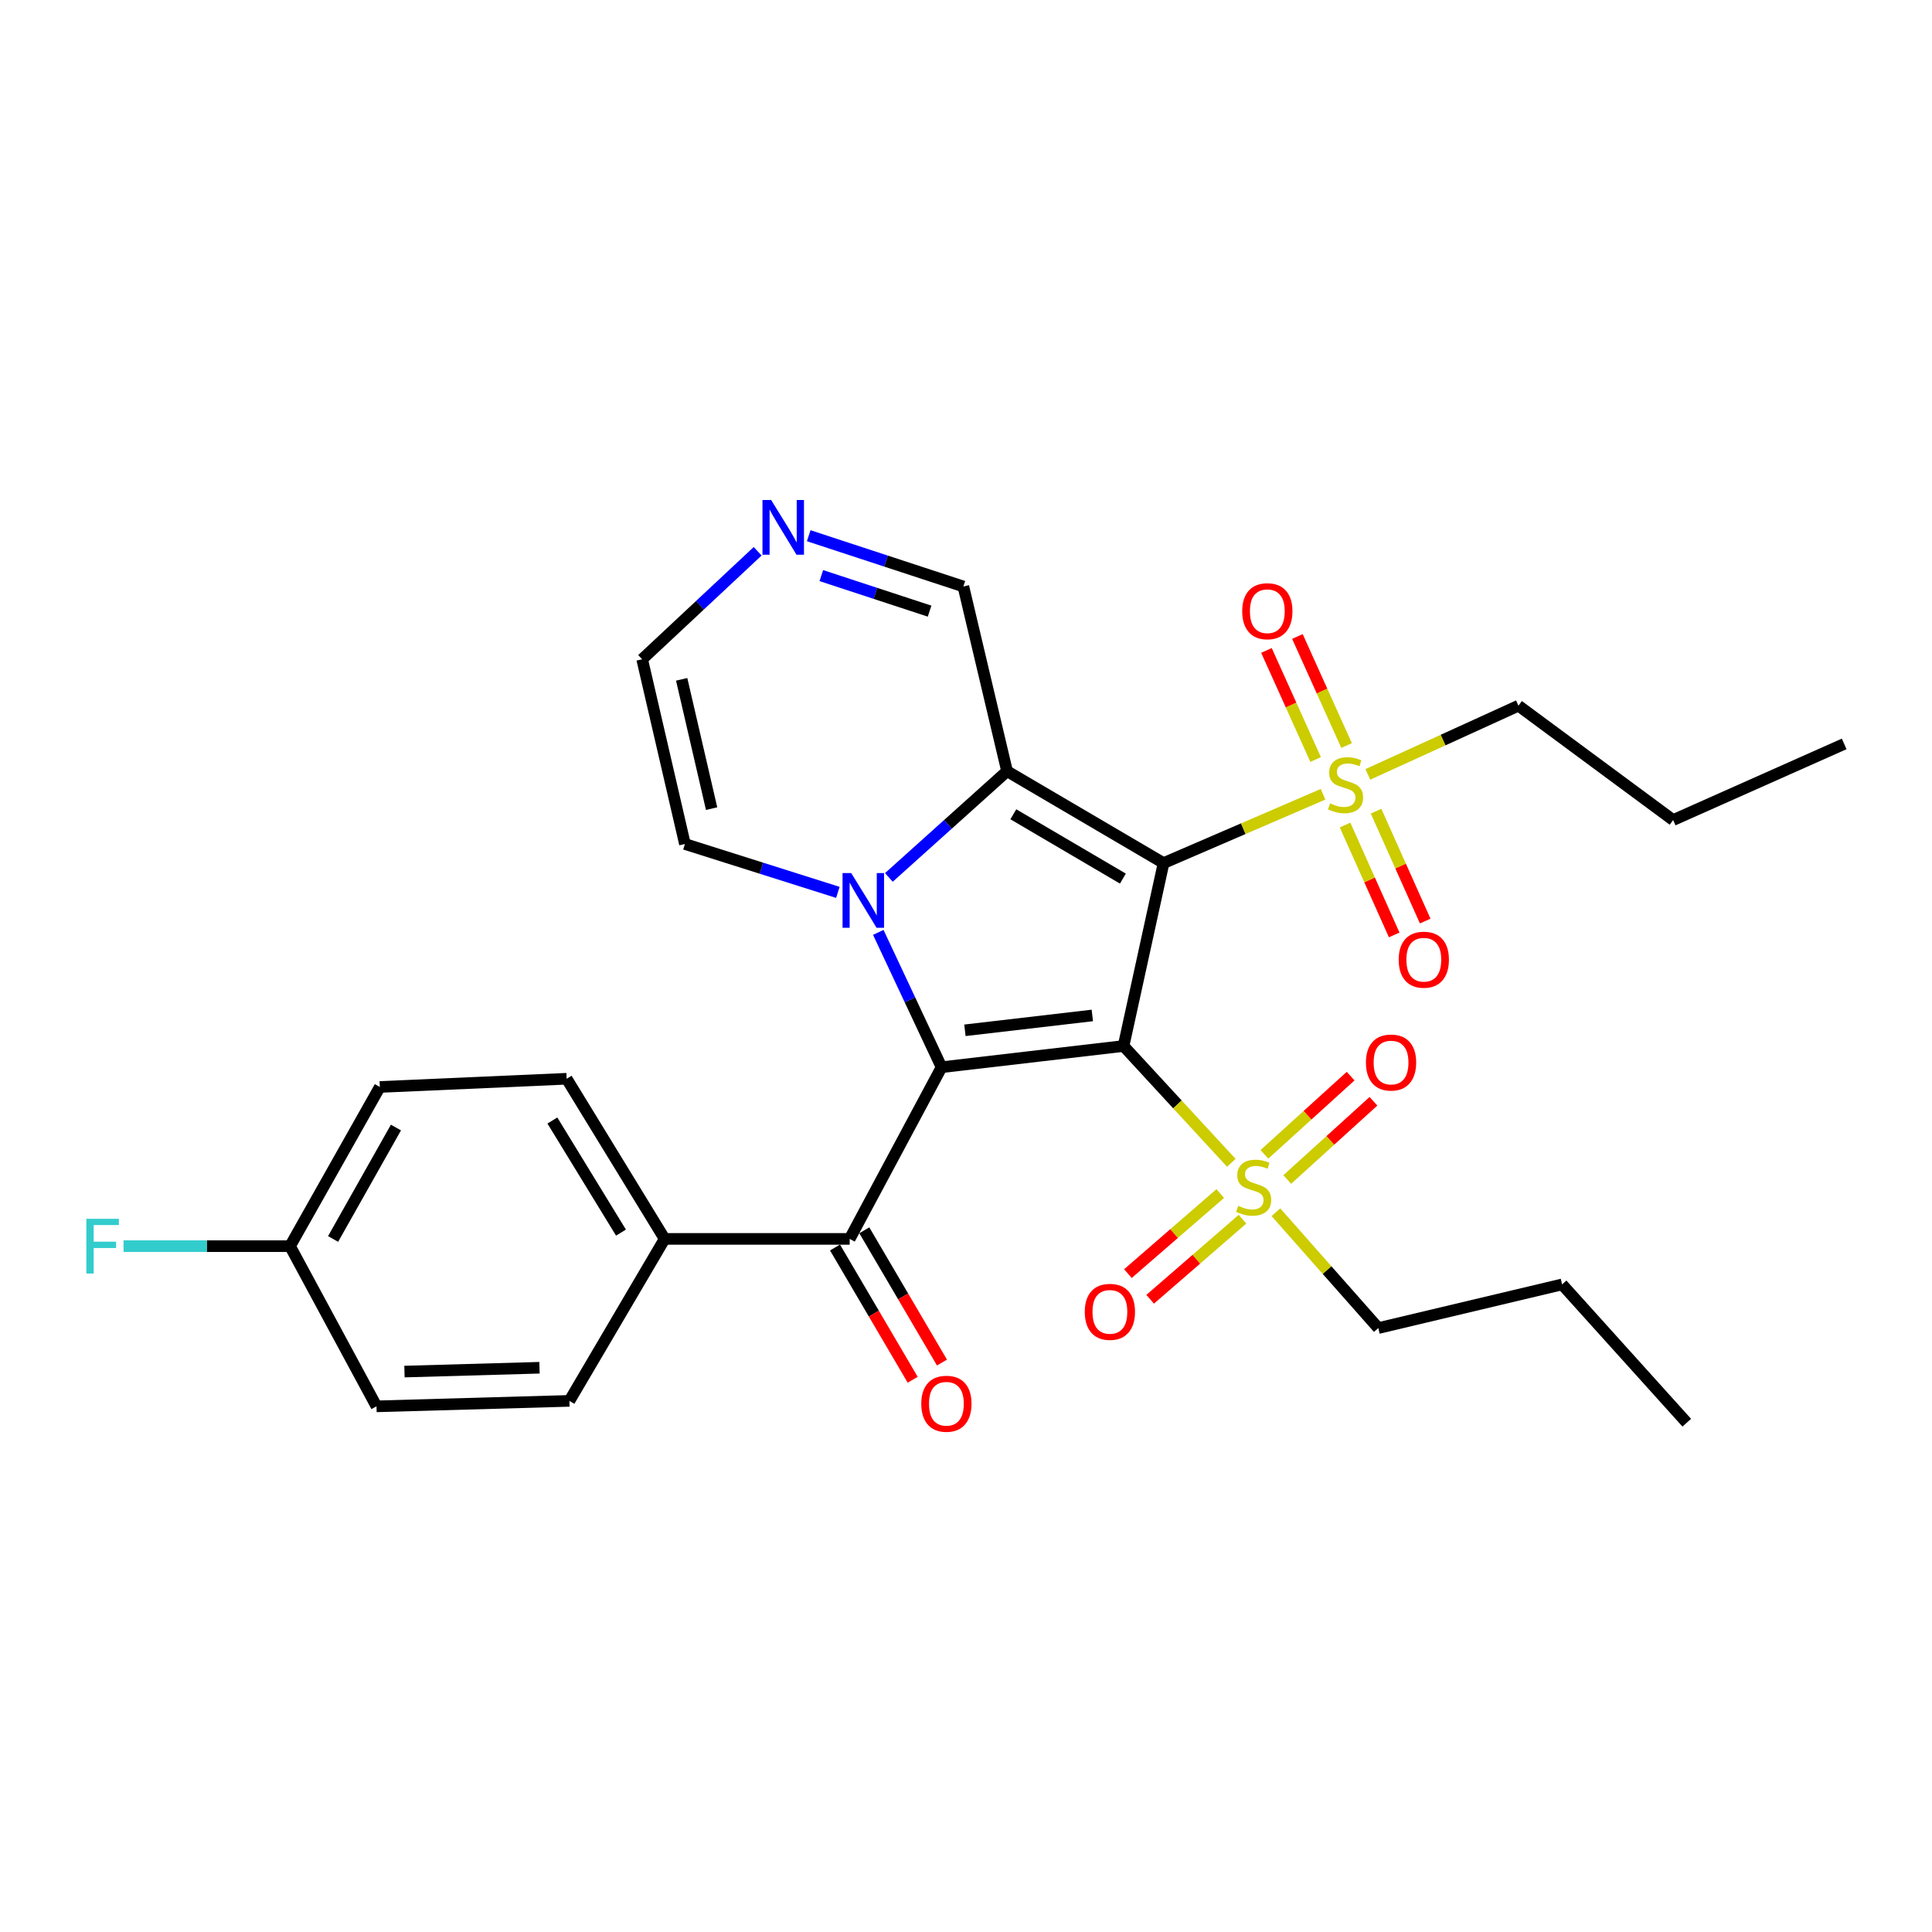 <?xml version='1.0' encoding='iso-8859-1'?>
<svg version='1.1' baseProfile='full'
              xmlns='http://www.w3.org/2000/svg'
                      xmlns:rdkit='http://www.rdkit.org/xml'
                      xmlns:xlink='http://www.w3.org/1999/xlink'
                  xml:space='preserve'
width='1000px' height='1000px' viewBox='0 0 1000 1000'>
<!-- END OF HEADER -->
<rect style='opacity:1.0;fill:#FFFFFF;stroke:none' width='1000' height='1000' x='0' y='0'> </rect>
<path class='bond-0' d='M 581.551,541.407 L 602.257,446.737' style='fill:none;fill-rule:evenodd;stroke:#000000;stroke-width:6px;stroke-linecap:butt;stroke-linejoin:miter;stroke-opacity:1' />
<path class='bond-1' d='M 581.551,541.407 L 487.35,552.395' style='fill:none;fill-rule:evenodd;stroke:#000000;stroke-width:6px;stroke-linecap:butt;stroke-linejoin:miter;stroke-opacity:1' />
<path class='bond-1' d='M 565.384,525.593 L 499.444,533.285' style='fill:none;fill-rule:evenodd;stroke:#000000;stroke-width:6px;stroke-linecap:butt;stroke-linejoin:miter;stroke-opacity:1' />
<path class='bond-5' d='M 581.551,541.407 L 609.441,571.643' style='fill:none;fill-rule:evenodd;stroke:#000000;stroke-width:6px;stroke-linecap:butt;stroke-linejoin:miter;stroke-opacity:1' />
<path class='bond-5' d='M 609.441,571.643 L 637.33,601.878' style='fill:none;fill-rule:evenodd;stroke:#CCCC00;stroke-width:6px;stroke-linecap:butt;stroke-linejoin:miter;stroke-opacity:1' />
<path class='bond-3' d='M 602.257,446.737 L 521.251,399.173' style='fill:none;fill-rule:evenodd;stroke:#000000;stroke-width:6px;stroke-linecap:butt;stroke-linejoin:miter;stroke-opacity:1' />
<path class='bond-3' d='M 581.204,454.763 L 524.5,421.468' style='fill:none;fill-rule:evenodd;stroke:#000000;stroke-width:6px;stroke-linecap:butt;stroke-linejoin:miter;stroke-opacity:1' />
<path class='bond-4' d='M 602.257,446.737 L 643.535,428.925' style='fill:none;fill-rule:evenodd;stroke:#000000;stroke-width:6px;stroke-linecap:butt;stroke-linejoin:miter;stroke-opacity:1' />
<path class='bond-4' d='M 643.535,428.925 L 684.813,411.113' style='fill:none;fill-rule:evenodd;stroke:#CCCC00;stroke-width:6px;stroke-linecap:butt;stroke-linejoin:miter;stroke-opacity:1' />
<path class='bond-2' d='M 487.35,552.395 L 470.976,517.498' style='fill:none;fill-rule:evenodd;stroke:#000000;stroke-width:6px;stroke-linecap:butt;stroke-linejoin:miter;stroke-opacity:1' />
<path class='bond-2' d='M 470.976,517.498 L 454.601,482.601' style='fill:none;fill-rule:evenodd;stroke:#0000FF;stroke-width:6px;stroke-linecap:butt;stroke-linejoin:miter;stroke-opacity:1' />
<path class='bond-6' d='M 487.35,552.395 L 439.786,641.253' style='fill:none;fill-rule:evenodd;stroke:#000000;stroke-width:6px;stroke-linecap:butt;stroke-linejoin:miter;stroke-opacity:1' />
<path class='bond-8' d='M 433.677,461.893 L 394.099,449.373' style='fill:none;fill-rule:evenodd;stroke:#0000FF;stroke-width:6px;stroke-linecap:butt;stroke-linejoin:miter;stroke-opacity:1' />
<path class='bond-8' d='M 394.099,449.373 L 354.522,436.853' style='fill:none;fill-rule:evenodd;stroke:#000000;stroke-width:6px;stroke-linecap:butt;stroke-linejoin:miter;stroke-opacity:1' />
<path class='bond-29' d='M 460.079,454.155 L 490.665,426.664' style='fill:none;fill-rule:evenodd;stroke:#0000FF;stroke-width:6px;stroke-linecap:butt;stroke-linejoin:miter;stroke-opacity:1' />
<path class='bond-29' d='M 490.665,426.664 L 521.251,399.173' style='fill:none;fill-rule:evenodd;stroke:#000000;stroke-width:6px;stroke-linecap:butt;stroke-linejoin:miter;stroke-opacity:1' />
<path class='bond-9' d='M 521.251,399.173 L 498.641,303.566' style='fill:none;fill-rule:evenodd;stroke:#000000;stroke-width:6px;stroke-linecap:butt;stroke-linejoin:miter;stroke-opacity:1' />
<path class='bond-12' d='M 696.994,385.892 L 684.266,357.665' style='fill:none;fill-rule:evenodd;stroke:#CCCC00;stroke-width:6px;stroke-linecap:butt;stroke-linejoin:miter;stroke-opacity:1' />
<path class='bond-12' d='M 684.266,357.665 L 671.538,329.437' style='fill:none;fill-rule:evenodd;stroke:#FF0000;stroke-width:6px;stroke-linecap:butt;stroke-linejoin:miter;stroke-opacity:1' />
<path class='bond-12' d='M 680.967,393.118 L 668.24,364.891' style='fill:none;fill-rule:evenodd;stroke:#CCCC00;stroke-width:6px;stroke-linecap:butt;stroke-linejoin:miter;stroke-opacity:1' />
<path class='bond-12' d='M 668.24,364.891 L 655.512,336.663' style='fill:none;fill-rule:evenodd;stroke:#FF0000;stroke-width:6px;stroke-linecap:butt;stroke-linejoin:miter;stroke-opacity:1' />
<path class='bond-13' d='M 696.197,427.037 L 708.916,455.478' style='fill:none;fill-rule:evenodd;stroke:#CCCC00;stroke-width:6px;stroke-linecap:butt;stroke-linejoin:miter;stroke-opacity:1' />
<path class='bond-13' d='M 708.916,455.478 L 721.636,483.919' style='fill:none;fill-rule:evenodd;stroke:#FF0000;stroke-width:6px;stroke-linecap:butt;stroke-linejoin:miter;stroke-opacity:1' />
<path class='bond-13' d='M 712.246,419.86 L 724.965,448.301' style='fill:none;fill-rule:evenodd;stroke:#CCCC00;stroke-width:6px;stroke-linecap:butt;stroke-linejoin:miter;stroke-opacity:1' />
<path class='bond-13' d='M 724.965,448.301 L 737.684,476.742' style='fill:none;fill-rule:evenodd;stroke:#FF0000;stroke-width:6px;stroke-linecap:butt;stroke-linejoin:miter;stroke-opacity:1' />
<path class='bond-20' d='M 707.997,400.824 L 746.969,383.043' style='fill:none;fill-rule:evenodd;stroke:#CCCC00;stroke-width:6px;stroke-linecap:butt;stroke-linejoin:miter;stroke-opacity:1' />
<path class='bond-20' d='M 746.969,383.043 L 785.941,365.263' style='fill:none;fill-rule:evenodd;stroke:#000000;stroke-width:6px;stroke-linecap:butt;stroke-linejoin:miter;stroke-opacity:1' />
<path class='bond-11' d='M 666.281,610.506 L 688.59,590.262' style='fill:none;fill-rule:evenodd;stroke:#CCCC00;stroke-width:6px;stroke-linecap:butt;stroke-linejoin:miter;stroke-opacity:1' />
<path class='bond-11' d='M 688.59,590.262 L 710.899,570.018' style='fill:none;fill-rule:evenodd;stroke:#FF0000;stroke-width:6px;stroke-linecap:butt;stroke-linejoin:miter;stroke-opacity:1' />
<path class='bond-11' d='M 654.467,597.487 L 676.776,577.243' style='fill:none;fill-rule:evenodd;stroke:#CCCC00;stroke-width:6px;stroke-linecap:butt;stroke-linejoin:miter;stroke-opacity:1' />
<path class='bond-11' d='M 676.776,577.243 L 699.085,556.998' style='fill:none;fill-rule:evenodd;stroke:#FF0000;stroke-width:6px;stroke-linecap:butt;stroke-linejoin:miter;stroke-opacity:1' />
<path class='bond-14' d='M 631.593,617.78 L 607.697,638.499' style='fill:none;fill-rule:evenodd;stroke:#CCCC00;stroke-width:6px;stroke-linecap:butt;stroke-linejoin:miter;stroke-opacity:1' />
<path class='bond-14' d='M 607.697,638.499 L 583.802,659.217' style='fill:none;fill-rule:evenodd;stroke:#FF0000;stroke-width:6px;stroke-linecap:butt;stroke-linejoin:miter;stroke-opacity:1' />
<path class='bond-14' d='M 643.109,631.063 L 619.214,651.781' style='fill:none;fill-rule:evenodd;stroke:#CCCC00;stroke-width:6px;stroke-linecap:butt;stroke-linejoin:miter;stroke-opacity:1' />
<path class='bond-14' d='M 619.214,651.781 L 595.319,672.5' style='fill:none;fill-rule:evenodd;stroke:#FF0000;stroke-width:6px;stroke-linecap:butt;stroke-linejoin:miter;stroke-opacity:1' />
<path class='bond-19' d='M 660.409,627.443 L 686.911,657.427' style='fill:none;fill-rule:evenodd;stroke:#CCCC00;stroke-width:6px;stroke-linecap:butt;stroke-linejoin:miter;stroke-opacity:1' />
<path class='bond-19' d='M 686.911,657.427 L 713.413,687.411' style='fill:none;fill-rule:evenodd;stroke:#000000;stroke-width:6px;stroke-linecap:butt;stroke-linejoin:miter;stroke-opacity:1' />
<path class='bond-10' d='M 439.786,641.253 L 344.023,641.253' style='fill:none;fill-rule:evenodd;stroke:#000000;stroke-width:6px;stroke-linecap:butt;stroke-linejoin:miter;stroke-opacity:1' />
<path class='bond-16' d='M 432.206,645.705 L 452.308,679.931' style='fill:none;fill-rule:evenodd;stroke:#000000;stroke-width:6px;stroke-linecap:butt;stroke-linejoin:miter;stroke-opacity:1' />
<path class='bond-16' d='M 452.308,679.931 L 472.409,714.158' style='fill:none;fill-rule:evenodd;stroke:#FF0000;stroke-width:6px;stroke-linecap:butt;stroke-linejoin:miter;stroke-opacity:1' />
<path class='bond-16' d='M 447.366,636.802 L 467.467,671.028' style='fill:none;fill-rule:evenodd;stroke:#000000;stroke-width:6px;stroke-linecap:butt;stroke-linejoin:miter;stroke-opacity:1' />
<path class='bond-16' d='M 467.467,671.028 L 487.569,705.255' style='fill:none;fill-rule:evenodd;stroke:#FF0000;stroke-width:6px;stroke-linecap:butt;stroke-linejoin:miter;stroke-opacity:1' />
<path class='bond-7' d='M 418.591,277.288 L 458.616,290.427' style='fill:none;fill-rule:evenodd;stroke:#0000FF;stroke-width:6px;stroke-linecap:butt;stroke-linejoin:miter;stroke-opacity:1' />
<path class='bond-7' d='M 458.616,290.427 L 498.641,303.566' style='fill:none;fill-rule:evenodd;stroke:#000000;stroke-width:6px;stroke-linecap:butt;stroke-linejoin:miter;stroke-opacity:1' />
<path class='bond-7' d='M 425.115,297.933 L 453.133,307.13' style='fill:none;fill-rule:evenodd;stroke:#0000FF;stroke-width:6px;stroke-linecap:butt;stroke-linejoin:miter;stroke-opacity:1' />
<path class='bond-7' d='M 453.133,307.13 L 481.15,316.327' style='fill:none;fill-rule:evenodd;stroke:#000000;stroke-width:6px;stroke-linecap:butt;stroke-linejoin:miter;stroke-opacity:1' />
<path class='bond-30' d='M 392.158,285.339 L 362.269,313.293' style='fill:none;fill-rule:evenodd;stroke:#0000FF;stroke-width:6px;stroke-linecap:butt;stroke-linejoin:miter;stroke-opacity:1' />
<path class='bond-30' d='M 362.269,313.293 L 332.381,341.246' style='fill:none;fill-rule:evenodd;stroke:#000000;stroke-width:6px;stroke-linecap:butt;stroke-linejoin:miter;stroke-opacity:1' />
<path class='bond-15' d='M 354.522,436.853 L 332.381,341.246' style='fill:none;fill-rule:evenodd;stroke:#000000;stroke-width:6px;stroke-linecap:butt;stroke-linejoin:miter;stroke-opacity:1' />
<path class='bond-15' d='M 368.328,418.546 L 352.829,351.621' style='fill:none;fill-rule:evenodd;stroke:#000000;stroke-width:6px;stroke-linecap:butt;stroke-linejoin:miter;stroke-opacity:1' />
<path class='bond-17' d='M 344.023,641.253 L 293.294,558.362' style='fill:none;fill-rule:evenodd;stroke:#000000;stroke-width:6px;stroke-linecap:butt;stroke-linejoin:miter;stroke-opacity:1' />
<path class='bond-17' d='M 321.418,637.996 L 285.908,579.973' style='fill:none;fill-rule:evenodd;stroke:#000000;stroke-width:6px;stroke-linecap:butt;stroke-linejoin:miter;stroke-opacity:1' />
<path class='bond-18' d='M 344.023,641.253 L 294.72,725.091' style='fill:none;fill-rule:evenodd;stroke:#000000;stroke-width:6px;stroke-linecap:butt;stroke-linejoin:miter;stroke-opacity:1' />
<path class='bond-22' d='M 293.294,558.362 L 196.602,562.611' style='fill:none;fill-rule:evenodd;stroke:#000000;stroke-width:6px;stroke-linecap:butt;stroke-linejoin:miter;stroke-opacity:1' />
<path class='bond-23' d='M 294.72,725.091 L 194.874,727.924' style='fill:none;fill-rule:evenodd;stroke:#000000;stroke-width:6px;stroke-linecap:butt;stroke-linejoin:miter;stroke-opacity:1' />
<path class='bond-23' d='M 279.244,707.943 L 209.352,709.926' style='fill:none;fill-rule:evenodd;stroke:#000000;stroke-width:6px;stroke-linecap:butt;stroke-linejoin:miter;stroke-opacity:1' />
<path class='bond-26' d='M 713.413,687.411 L 808.542,664.811' style='fill:none;fill-rule:evenodd;stroke:#000000;stroke-width:6px;stroke-linecap:butt;stroke-linejoin:miter;stroke-opacity:1' />
<path class='bond-25' d='M 785.941,365.263 L 866.009,424.459' style='fill:none;fill-rule:evenodd;stroke:#000000;stroke-width:6px;stroke-linecap:butt;stroke-linejoin:miter;stroke-opacity:1' />
<path class='bond-21' d='M 150.122,645.013 L 194.874,727.924' style='fill:none;fill-rule:evenodd;stroke:#000000;stroke-width:6px;stroke-linecap:butt;stroke-linejoin:miter;stroke-opacity:1' />
<path class='bond-24' d='M 150.122,645.013 L 107.038,645.013' style='fill:none;fill-rule:evenodd;stroke:#000000;stroke-width:6px;stroke-linecap:butt;stroke-linejoin:miter;stroke-opacity:1' />
<path class='bond-24' d='M 107.038,645.013 L 63.954,645.013' style='fill:none;fill-rule:evenodd;stroke:#33CCCC;stroke-width:6px;stroke-linecap:butt;stroke-linejoin:miter;stroke-opacity:1' />
<path class='bond-31' d='M 150.122,645.013 L 196.602,562.611' style='fill:none;fill-rule:evenodd;stroke:#000000;stroke-width:6px;stroke-linecap:butt;stroke-linejoin:miter;stroke-opacity:1' />
<path class='bond-31' d='M 172.407,641.29 L 204.943,583.608' style='fill:none;fill-rule:evenodd;stroke:#000000;stroke-width:6px;stroke-linecap:butt;stroke-linejoin:miter;stroke-opacity:1' />
<path class='bond-27' d='M 866.009,424.459 L 954.545,385.05' style='fill:none;fill-rule:evenodd;stroke:#000000;stroke-width:6px;stroke-linecap:butt;stroke-linejoin:miter;stroke-opacity:1' />
<path class='bond-28' d='M 808.542,664.811 L 873.071,736.392' style='fill:none;fill-rule:evenodd;stroke:#000000;stroke-width:6px;stroke-linecap:butt;stroke-linejoin:miter;stroke-opacity:1' />
<path  class='atom-3' d='M 440.578 451.896
L 449.858 466.896
Q 450.778 468.376, 452.258 471.056
Q 453.738 473.736, 453.818 473.896
L 453.818 451.896
L 457.578 451.896
L 457.578 480.216
L 453.698 480.216
L 443.738 463.816
Q 442.578 461.896, 441.338 459.696
Q 440.138 457.496, 439.778 456.816
L 439.778 480.216
L 436.098 480.216
L 436.098 451.896
L 440.578 451.896
' fill='#0000FF'/>
<path  class='atom-5' d='M 688.458 415.808
Q 688.778 415.928, 690.098 416.488
Q 691.418 417.048, 692.858 417.408
Q 694.338 417.728, 695.778 417.728
Q 698.458 417.728, 700.018 416.448
Q 701.578 415.128, 701.578 412.848
Q 701.578 411.288, 700.778 410.328
Q 700.018 409.368, 698.818 408.848
Q 697.618 408.328, 695.618 407.728
Q 693.098 406.968, 691.578 406.248
Q 690.098 405.528, 689.018 404.008
Q 687.978 402.488, 687.978 399.928
Q 687.978 396.368, 690.378 394.168
Q 692.818 391.968, 697.618 391.968
Q 700.898 391.968, 704.618 393.528
L 703.698 396.608
Q 700.298 395.208, 697.738 395.208
Q 694.978 395.208, 693.458 396.368
Q 691.938 397.488, 691.978 399.448
Q 691.978 400.968, 692.738 401.888
Q 693.538 402.808, 694.658 403.328
Q 695.818 403.848, 697.738 404.448
Q 700.298 405.248, 701.818 406.048
Q 703.338 406.848, 704.418 408.488
Q 705.538 410.088, 705.538 412.848
Q 705.538 416.768, 702.898 418.888
Q 700.298 420.968, 695.938 420.968
Q 693.418 420.968, 691.498 420.408
Q 689.618 419.888, 687.378 418.968
L 688.458 415.808
' fill='#CCCC00'/>
<path  class='atom-6' d='M 640.893 624.134
Q 641.213 624.254, 642.533 624.814
Q 643.853 625.374, 645.293 625.734
Q 646.773 626.054, 648.213 626.054
Q 650.893 626.054, 652.453 624.774
Q 654.013 623.454, 654.013 621.174
Q 654.013 619.614, 653.213 618.654
Q 652.453 617.694, 651.253 617.174
Q 650.053 616.654, 648.053 616.054
Q 645.533 615.294, 644.013 614.574
Q 642.533 613.854, 641.453 612.334
Q 640.413 610.814, 640.413 608.254
Q 640.413 604.694, 642.813 602.494
Q 645.253 600.294, 650.053 600.294
Q 653.333 600.294, 657.053 601.854
L 656.133 604.934
Q 652.733 603.534, 650.173 603.534
Q 647.413 603.534, 645.893 604.694
Q 644.373 605.814, 644.413 607.774
Q 644.413 609.294, 645.173 610.214
Q 645.973 611.134, 647.093 611.654
Q 648.253 612.174, 650.173 612.774
Q 652.733 613.574, 654.253 614.374
Q 655.773 615.174, 656.853 616.814
Q 657.973 618.414, 657.973 621.174
Q 657.973 625.094, 655.333 627.214
Q 652.733 629.294, 648.373 629.294
Q 645.853 629.294, 643.933 628.734
Q 642.053 628.214, 639.813 627.294
L 640.893 624.134
' fill='#CCCC00'/>
<path  class='atom-8' d='M 399.137 258.797
L 408.417 273.797
Q 409.337 275.277, 410.817 277.957
Q 412.297 280.637, 412.377 280.797
L 412.377 258.797
L 416.137 258.797
L 416.137 287.117
L 412.257 287.117
L 402.297 270.717
Q 401.137 268.797, 399.897 266.597
Q 398.697 264.397, 398.337 263.717
L 398.337 287.117
L 394.657 287.117
L 394.657 258.797
L 399.137 258.797
' fill='#0000FF'/>
<path  class='atom-12' d='M 707.005 549.965
Q 707.005 543.165, 710.365 539.365
Q 713.725 535.565, 720.005 535.565
Q 726.285 535.565, 729.645 539.365
Q 733.005 543.165, 733.005 549.965
Q 733.005 556.845, 729.605 560.765
Q 726.205 564.645, 720.005 564.645
Q 713.765 564.645, 710.365 560.765
Q 707.005 556.885, 707.005 549.965
M 720.005 561.445
Q 724.325 561.445, 726.645 558.565
Q 729.005 555.645, 729.005 549.965
Q 729.005 544.405, 726.645 541.605
Q 724.325 538.765, 720.005 538.765
Q 715.685 538.765, 713.325 541.565
Q 711.005 544.365, 711.005 549.965
Q 711.005 555.685, 713.325 558.565
Q 715.685 561.445, 720.005 561.445
' fill='#FF0000'/>
<path  class='atom-13' d='M 642.965 316.362
Q 642.965 309.562, 646.325 305.762
Q 649.685 301.962, 655.965 301.962
Q 662.245 301.962, 665.605 305.762
Q 668.965 309.562, 668.965 316.362
Q 668.965 323.242, 665.565 327.162
Q 662.165 331.042, 655.965 331.042
Q 649.725 331.042, 646.325 327.162
Q 642.965 323.282, 642.965 316.362
M 655.965 327.842
Q 660.285 327.842, 662.605 324.962
Q 664.965 322.042, 664.965 316.362
Q 664.965 310.802, 662.605 308.002
Q 660.285 305.162, 655.965 305.162
Q 651.645 305.162, 649.285 307.962
Q 646.965 310.762, 646.965 316.362
Q 646.965 322.082, 649.285 324.962
Q 651.645 327.842, 655.965 327.842
' fill='#FF0000'/>
<path  class='atom-14' d='M 723.961 496.736
Q 723.961 489.936, 727.321 486.136
Q 730.681 482.336, 736.961 482.336
Q 743.241 482.336, 746.601 486.136
Q 749.961 489.936, 749.961 496.736
Q 749.961 503.616, 746.561 507.536
Q 743.161 511.416, 736.961 511.416
Q 730.721 511.416, 727.321 507.536
Q 723.961 503.656, 723.961 496.736
M 736.961 508.216
Q 741.281 508.216, 743.601 505.336
Q 745.961 502.416, 745.961 496.736
Q 745.961 491.176, 743.601 488.376
Q 741.281 485.536, 736.961 485.536
Q 732.641 485.536, 730.281 488.336
Q 727.961 491.136, 727.961 496.736
Q 727.961 502.456, 730.281 505.336
Q 732.641 508.216, 736.961 508.216
' fill='#FF0000'/>
<path  class='atom-15' d='M 561.48 679.013
Q 561.48 672.213, 564.84 668.413
Q 568.2 664.613, 574.48 664.613
Q 580.76 664.613, 584.12 668.413
Q 587.48 672.213, 587.48 679.013
Q 587.48 685.893, 584.08 689.813
Q 580.68 693.693, 574.48 693.693
Q 568.24 693.693, 564.84 689.813
Q 561.48 685.933, 561.48 679.013
M 574.48 690.493
Q 578.8 690.493, 581.12 687.613
Q 583.48 684.693, 583.48 679.013
Q 583.48 673.453, 581.12 670.653
Q 578.8 667.813, 574.48 667.813
Q 570.16 667.813, 567.8 670.613
Q 565.48 673.413, 565.48 679.013
Q 565.48 684.733, 567.8 687.613
Q 570.16 690.493, 574.48 690.493
' fill='#FF0000'/>
<path  class='atom-17' d='M 476.851 726.578
Q 476.851 719.778, 480.211 715.978
Q 483.571 712.178, 489.851 712.178
Q 496.131 712.178, 499.491 715.978
Q 502.851 719.778, 502.851 726.578
Q 502.851 733.458, 499.451 737.378
Q 496.051 741.258, 489.851 741.258
Q 483.611 741.258, 480.211 737.378
Q 476.851 733.498, 476.851 726.578
M 489.851 738.058
Q 494.171 738.058, 496.491 735.178
Q 498.851 732.258, 498.851 726.578
Q 498.851 721.018, 496.491 718.218
Q 494.171 715.378, 489.851 715.378
Q 485.531 715.378, 483.171 718.178
Q 480.851 720.978, 480.851 726.578
Q 480.851 732.298, 483.171 735.178
Q 485.531 738.058, 489.851 738.058
' fill='#FF0000'/>
<path  class='atom-25' d='M 44.689 630.853
L 61.529 630.853
L 61.529 634.093
L 48.489 634.093
L 48.489 642.693
L 60.089 642.693
L 60.089 645.973
L 48.489 645.973
L 48.489 659.173
L 44.689 659.173
L 44.689 630.853
' fill='#33CCCC'/>
</svg>
